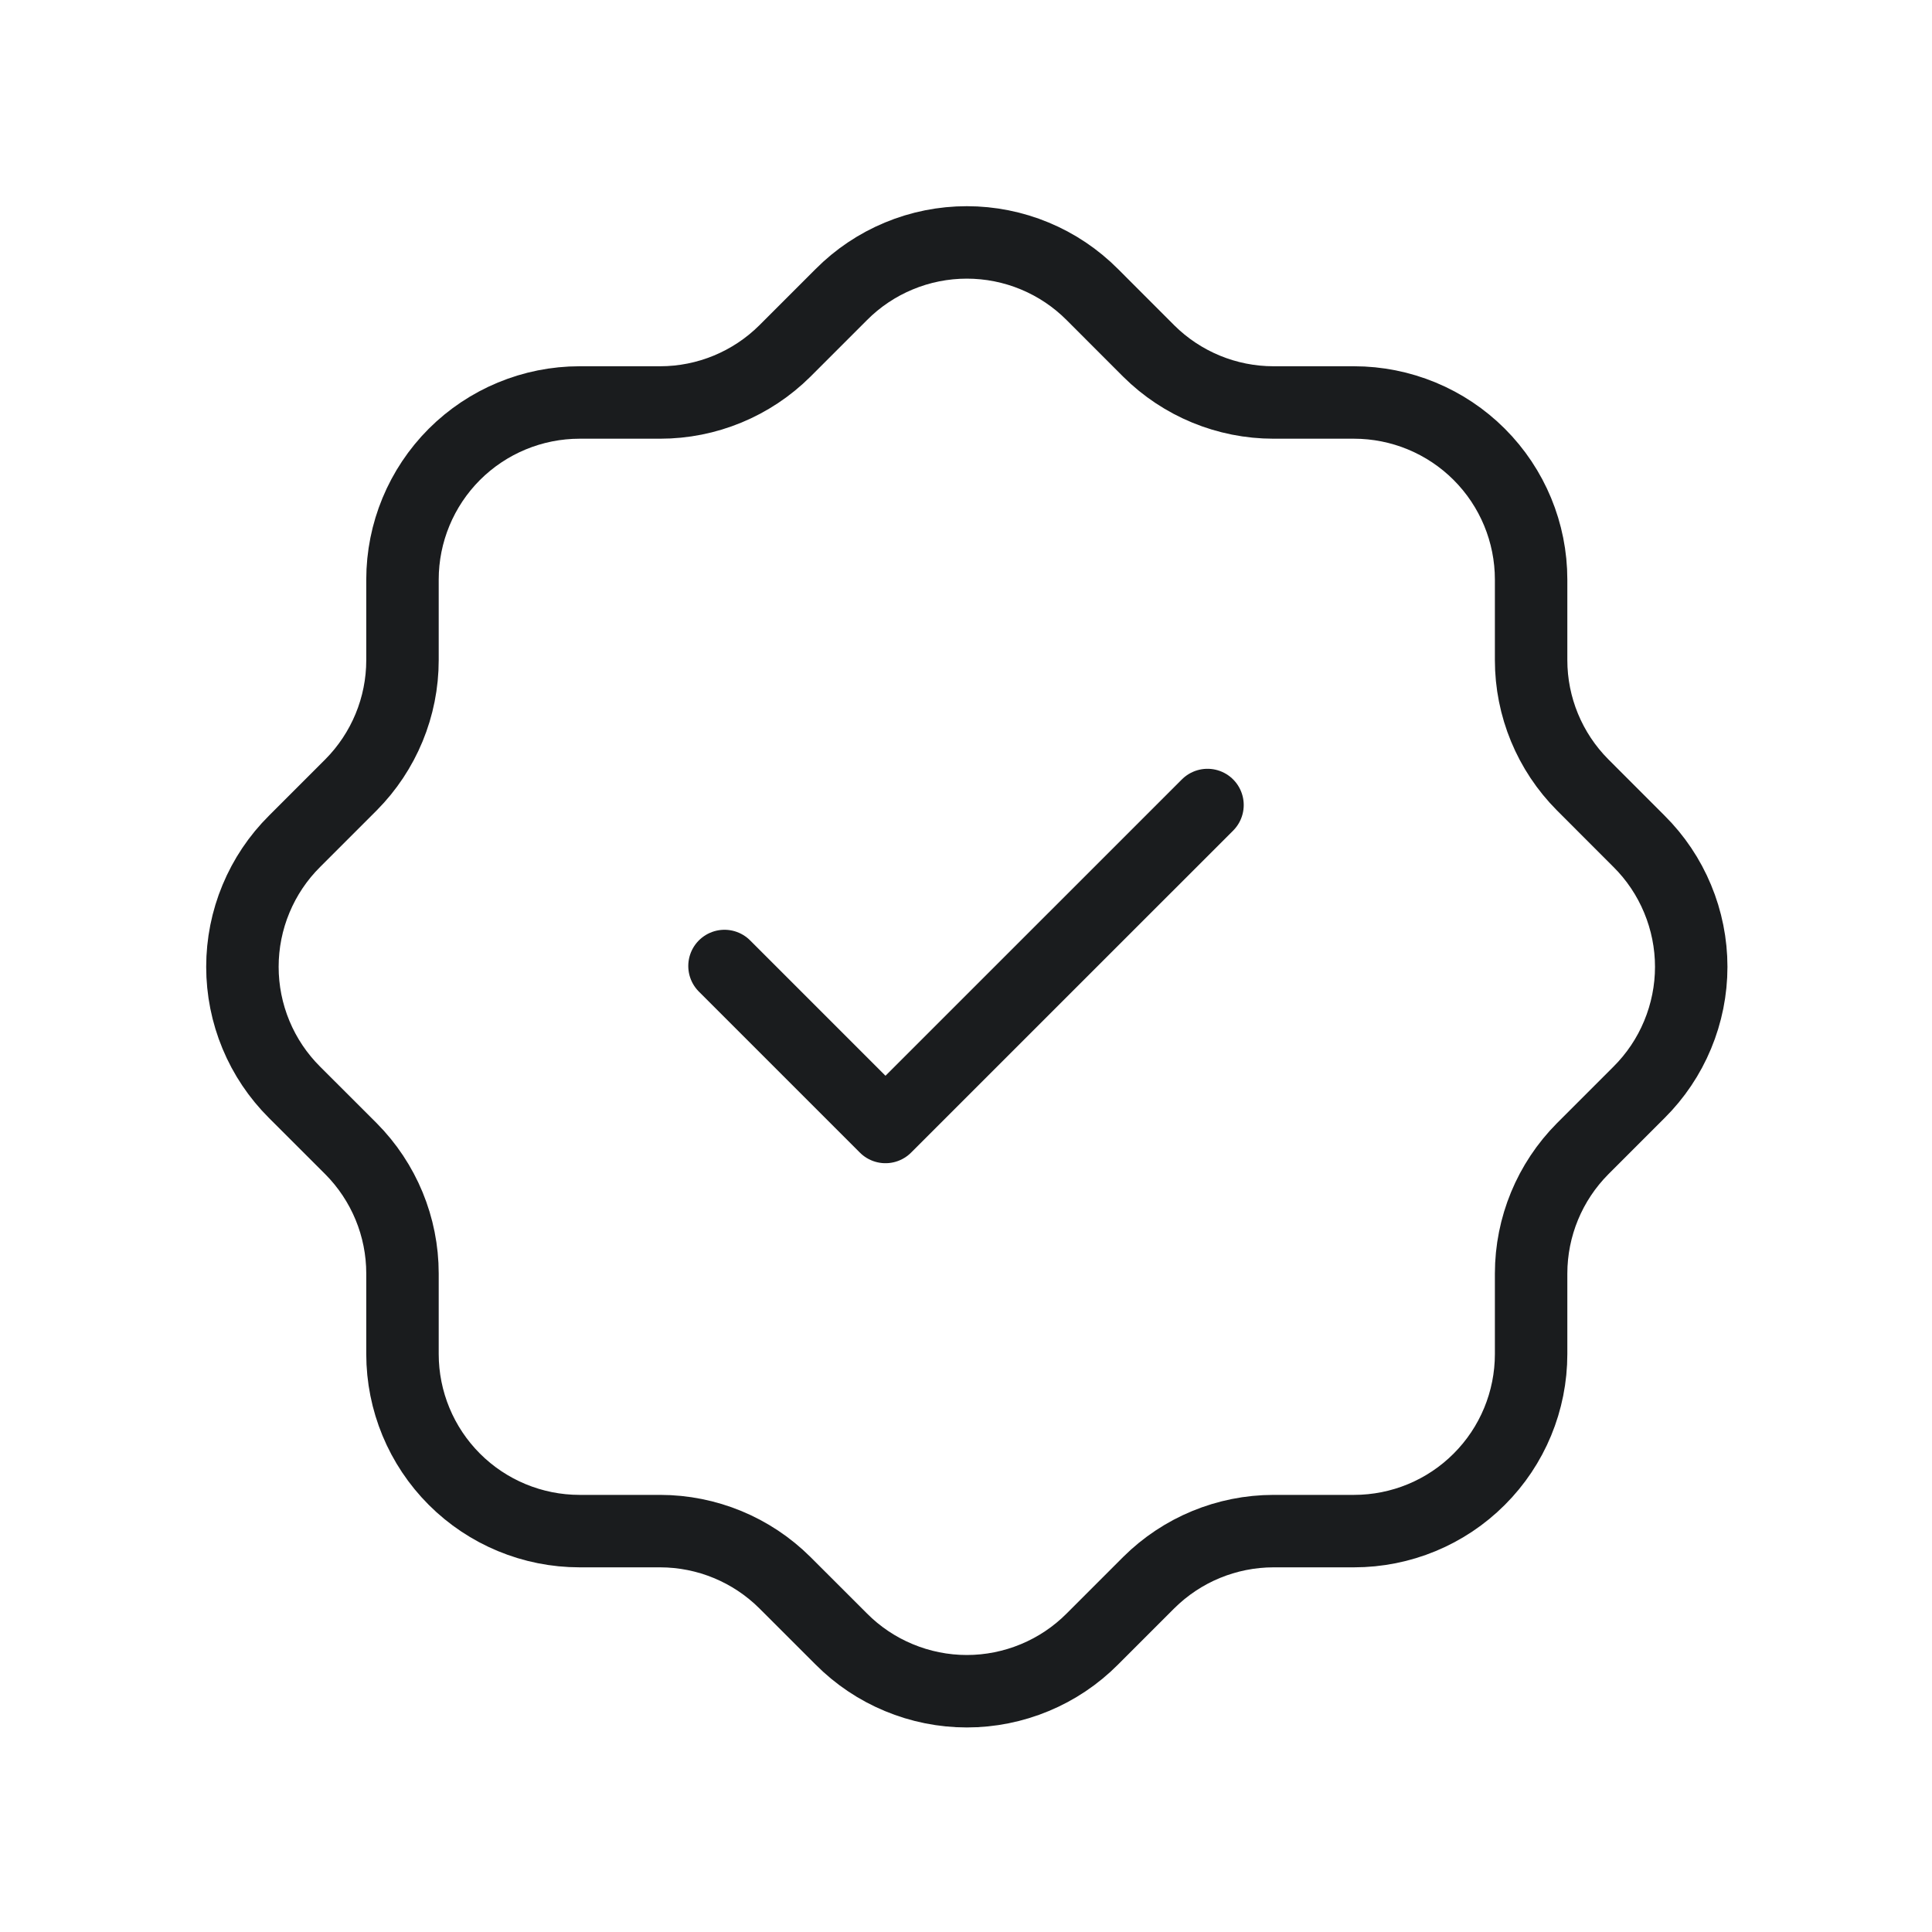 <svg width="40" height="40" viewBox="0 0 40 40" fill="none" xmlns="http://www.w3.org/2000/svg">
<g clip-path="url(#clip0_14759_48742)">
<path d="M8.333 12C8.333 11.028 8.72 10.095 9.407 9.407C10.095 8.72 11.028 8.333 12 8.333H13.667C14.635 8.333 15.563 7.949 16.25 7.267L17.417 6.1C17.757 5.757 18.163 5.485 18.609 5.3C19.055 5.114 19.534 5.019 20.017 5.019C20.5 5.019 20.978 5.114 21.425 5.3C21.871 5.485 22.276 5.757 22.617 6.1L23.783 7.267C24.47 7.95 25.4 8.333 26.367 8.333H28.033C29.006 8.333 29.939 8.72 30.626 9.407C31.314 10.095 31.7 11.028 31.7 12V13.667C31.7 14.633 32.083 15.563 32.767 16.25L33.933 17.417C34.276 17.757 34.548 18.163 34.733 18.609C34.919 19.055 35.015 19.534 35.015 20.017C35.015 20.5 34.919 20.978 34.733 21.425C34.548 21.871 34.276 22.276 33.933 22.617L32.767 23.783C32.084 24.47 31.701 25.398 31.7 26.367V28.033C31.7 29.006 31.314 29.939 30.626 30.626C29.939 31.314 29.006 31.7 28.033 31.7H26.367C25.398 31.701 24.47 32.084 23.783 32.767L22.617 33.933C22.276 34.276 21.871 34.548 21.425 34.733C20.978 34.919 20.5 35.015 20.017 35.015C19.534 35.015 19.055 34.919 18.609 34.733C18.163 34.548 17.757 34.276 17.417 33.933L16.25 32.767C15.563 32.084 14.635 31.701 13.667 31.7H12C11.028 31.7 10.095 31.314 9.407 30.626C8.72 29.939 8.333 29.006 8.333 28.033V26.367C8.333 25.398 7.949 24.47 7.267 23.783L6.1 22.617C5.757 22.276 5.485 21.871 5.3 21.425C5.114 20.978 5.019 20.5 5.019 20.017C5.019 19.534 5.114 19.055 5.3 18.609C5.485 18.163 5.757 17.757 6.1 17.417L7.267 16.25C7.949 15.563 8.333 14.635 8.333 13.667V12Z" stroke="#1A1C1E" stroke-width="1.5" stroke-linecap="round" stroke-linejoin="round"/>
<path d="M15 20L18.333 23.333L25 16.667" stroke="#1A1C1E" stroke-width="1.5" stroke-linecap="round" stroke-linejoin="round"/>
</g>
<defs>
<clipPath id="clip0_14759_48742">
<rect width="40" height="40" fill="white"/>
</clipPath>
</defs>
</svg>
